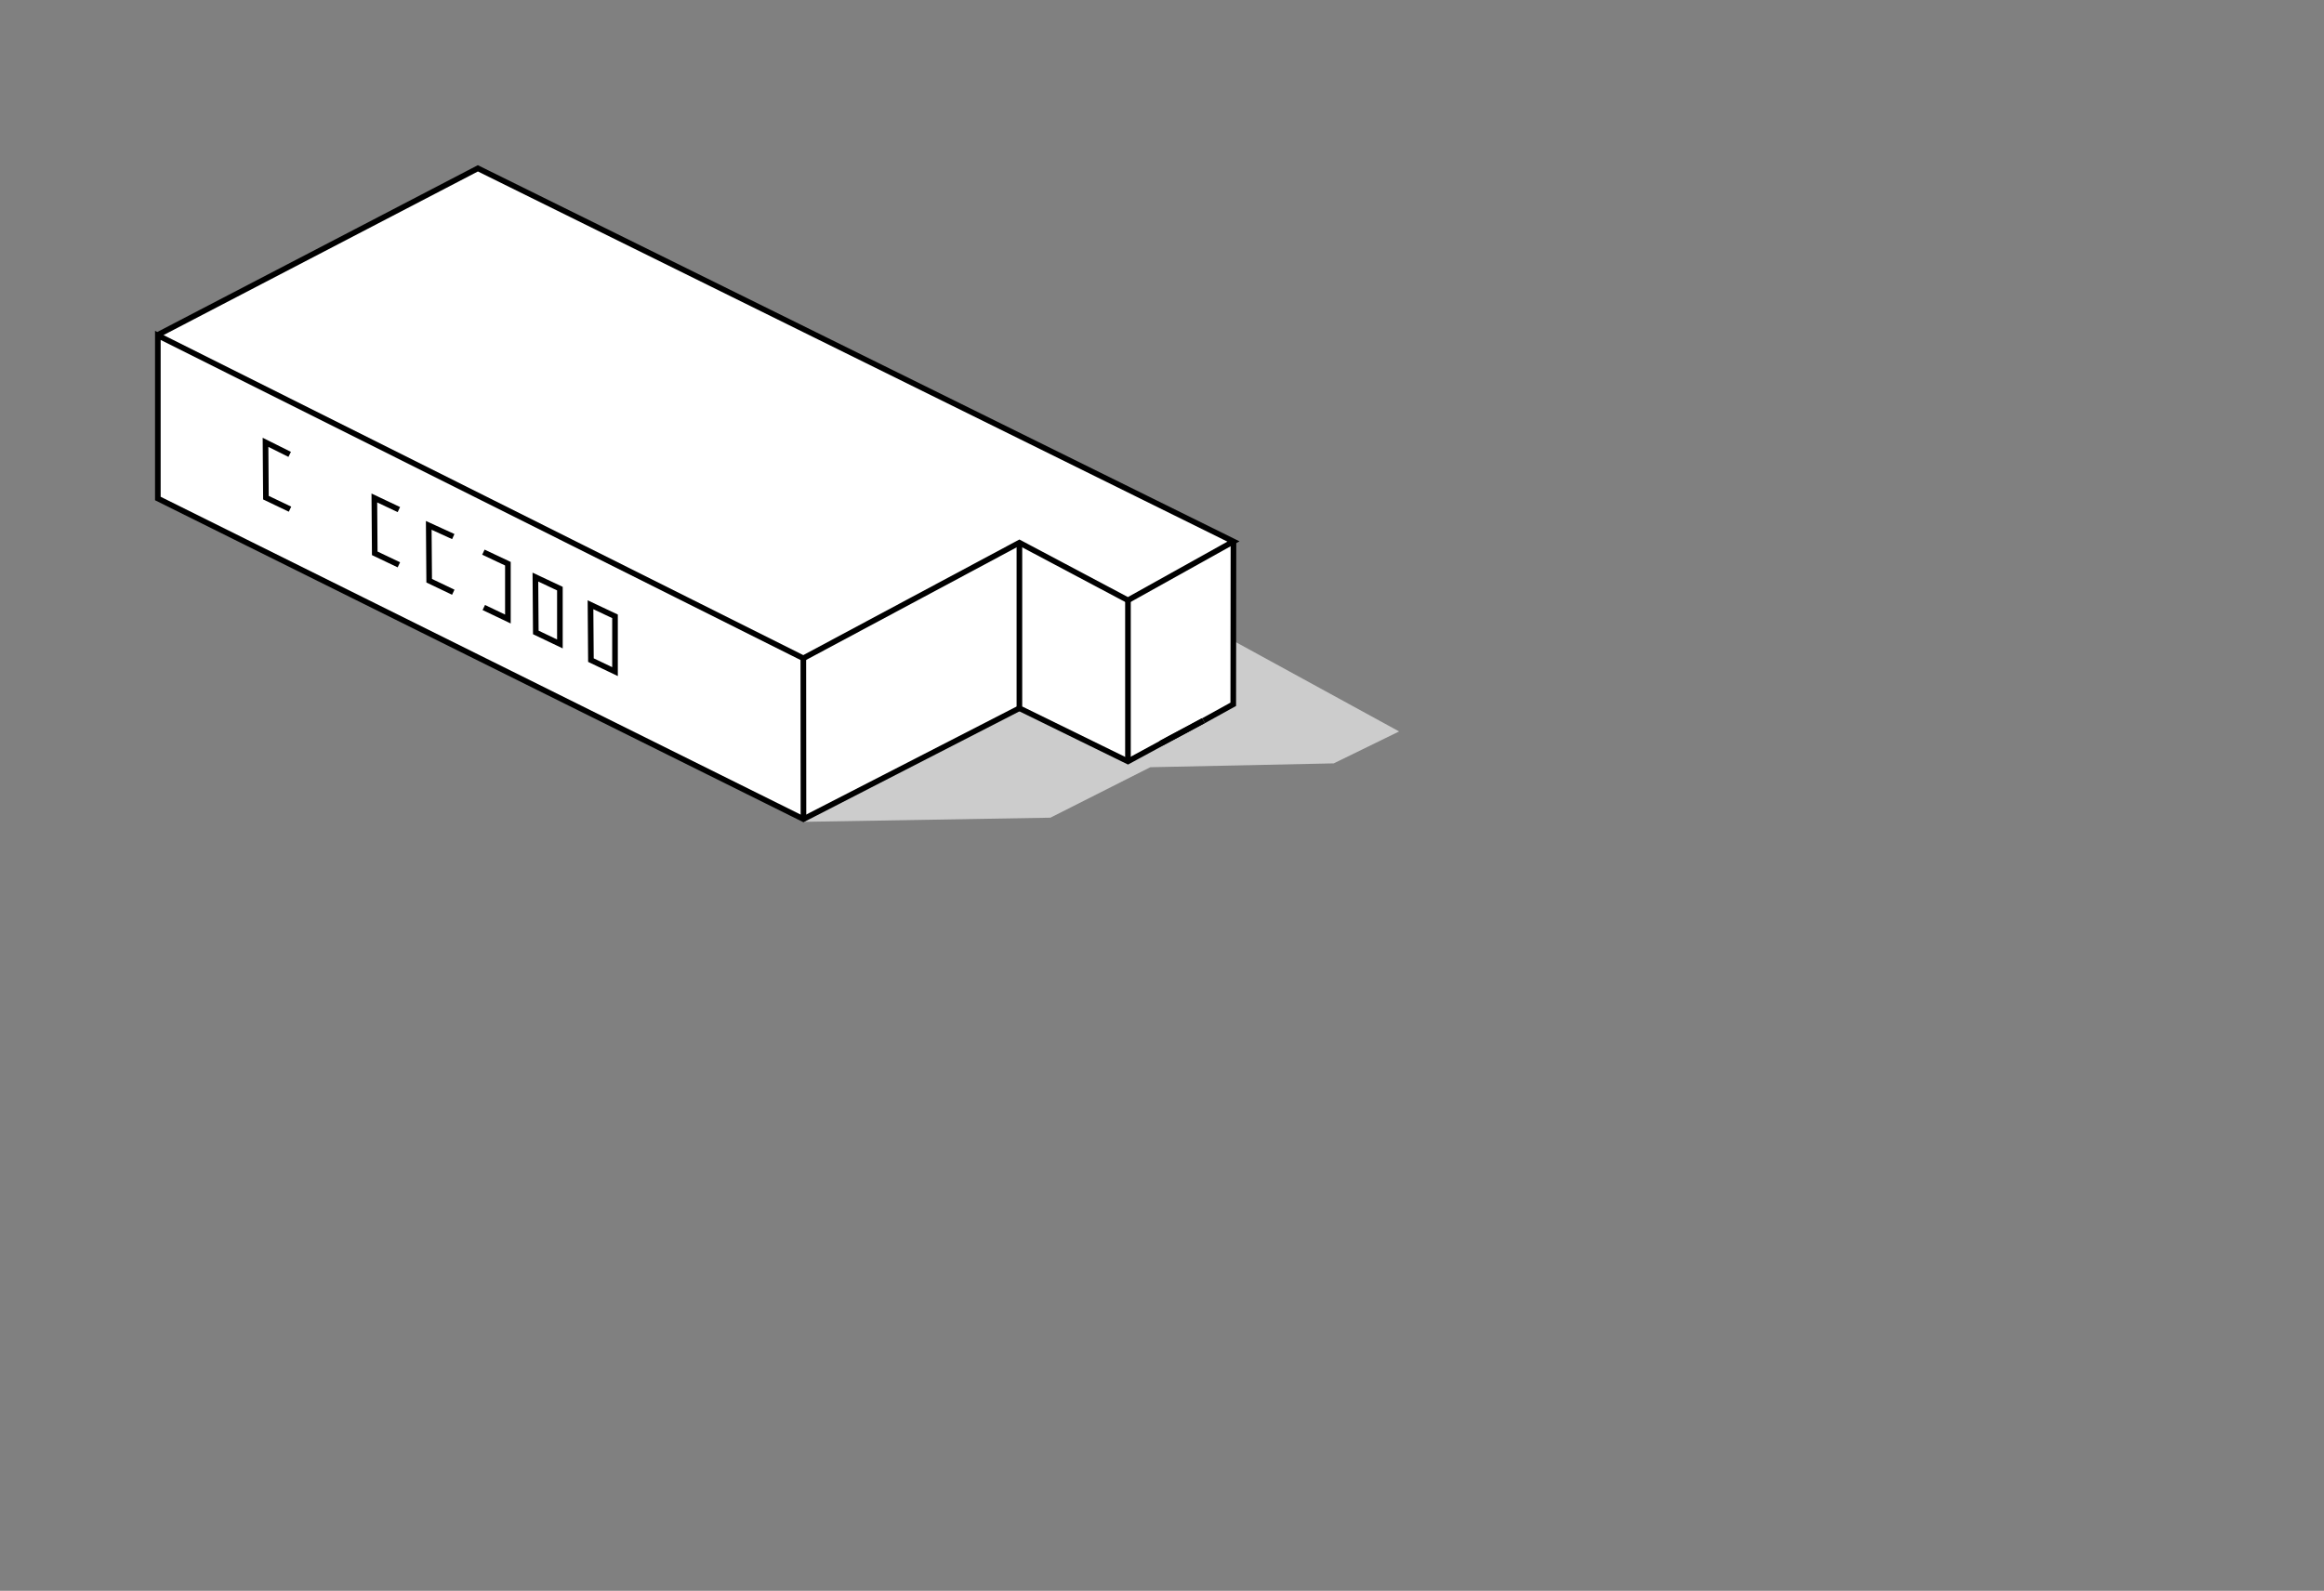 <?xml version="1.0" encoding="UTF-8"?> <svg xmlns="http://www.w3.org/2000/svg" viewBox="0 0 1021.63 699.53"><rect x="0" y="0" width="1021.63" height="699.53" fill="#808080" stroke="none"/> <defs> <style>.cls-1{fill:#ccc;}.cls-2{fill:#fff;}.cls-3{fill:none;stroke:#000;stroke-miterlimit:10;stroke-width:2.47px;}</style> </defs> <title>2</title> <g id="Слой_1_копия_" data-name="Слой 1 (копия)"> <polygon class="cls-1" points="505.68 337.37 586.31 335.68 615.05 321.64 524.64 272.18 353.14 361.39 461.76 359.56 505.68 337.37"></polygon> <polygon class="cls-2" points="210.4 74.11 69.62 147.61 69.83 219.62 353.43 360.41 448.35 311.65 495.85 334.79 498.72 333.59 510.82 327.03 529.31 317.13 542.51 309.68 542.51 238.67 541.27 237.64 210.4 74.11"></polygon> <g id="_5" data-name="5"> <polyline class="cls-3" points="127.34 199.8 116.72 194.5 116.9 218.84 127.49 223.9"></polyline> <polyline class="cls-3" points="175.34 224.08 164.56 218.97 164.74 243.31 175.34 248.37"></polyline> <polyline class="cls-3" points="199.26 235.95 188.48 231.02 188.67 255.36 199.26 260.42"></polyline> <polyline class="cls-3" points="212.68 267.14 223.27 272.2 223.27 247.88 212.5 242.8"></polyline> <polyline class="cls-3" points="69.39 147.25 210.07 74.02 542.23 238.1 495.85 263.95 448.13 238.63 353.14 289.46 69.39 147.48 69.39 219.21 353.2 360.19 448.13 311.43"></polyline> <line class="cls-3" x1="495.85" y1="334.79" x2="495.85" y2="263.95"></line> <polyline class="cls-3" points="510.46 326.88 495.85 334.81 448.13 311.43 448.13 238.63"></polyline> <polyline class="cls-3" points="542.23 238.1 542.14 309.7 529.09 316.91"></polyline> <line class="cls-3" x1="353.14" y1="289.46" x2="353.2" y2="360.19"></line> <polygon class="cls-3" points="235.36 253.76 235.54 278.1 246.13 283.16 246.13 258.84 235.36 253.76"></polygon> <polygon class="cls-3" points="259.58 265.93 259.77 290.27 270.36 295.33 270.36 271.02 259.58 265.93"></polygon> <line class="cls-3" x1="529.09" y1="316.91" x2="510.46" y2="326.88"></line> <line class="cls-3" x1="510.29" y1="326.89" x2="528.91" y2="316.92"></line> </g> </g> </svg> 